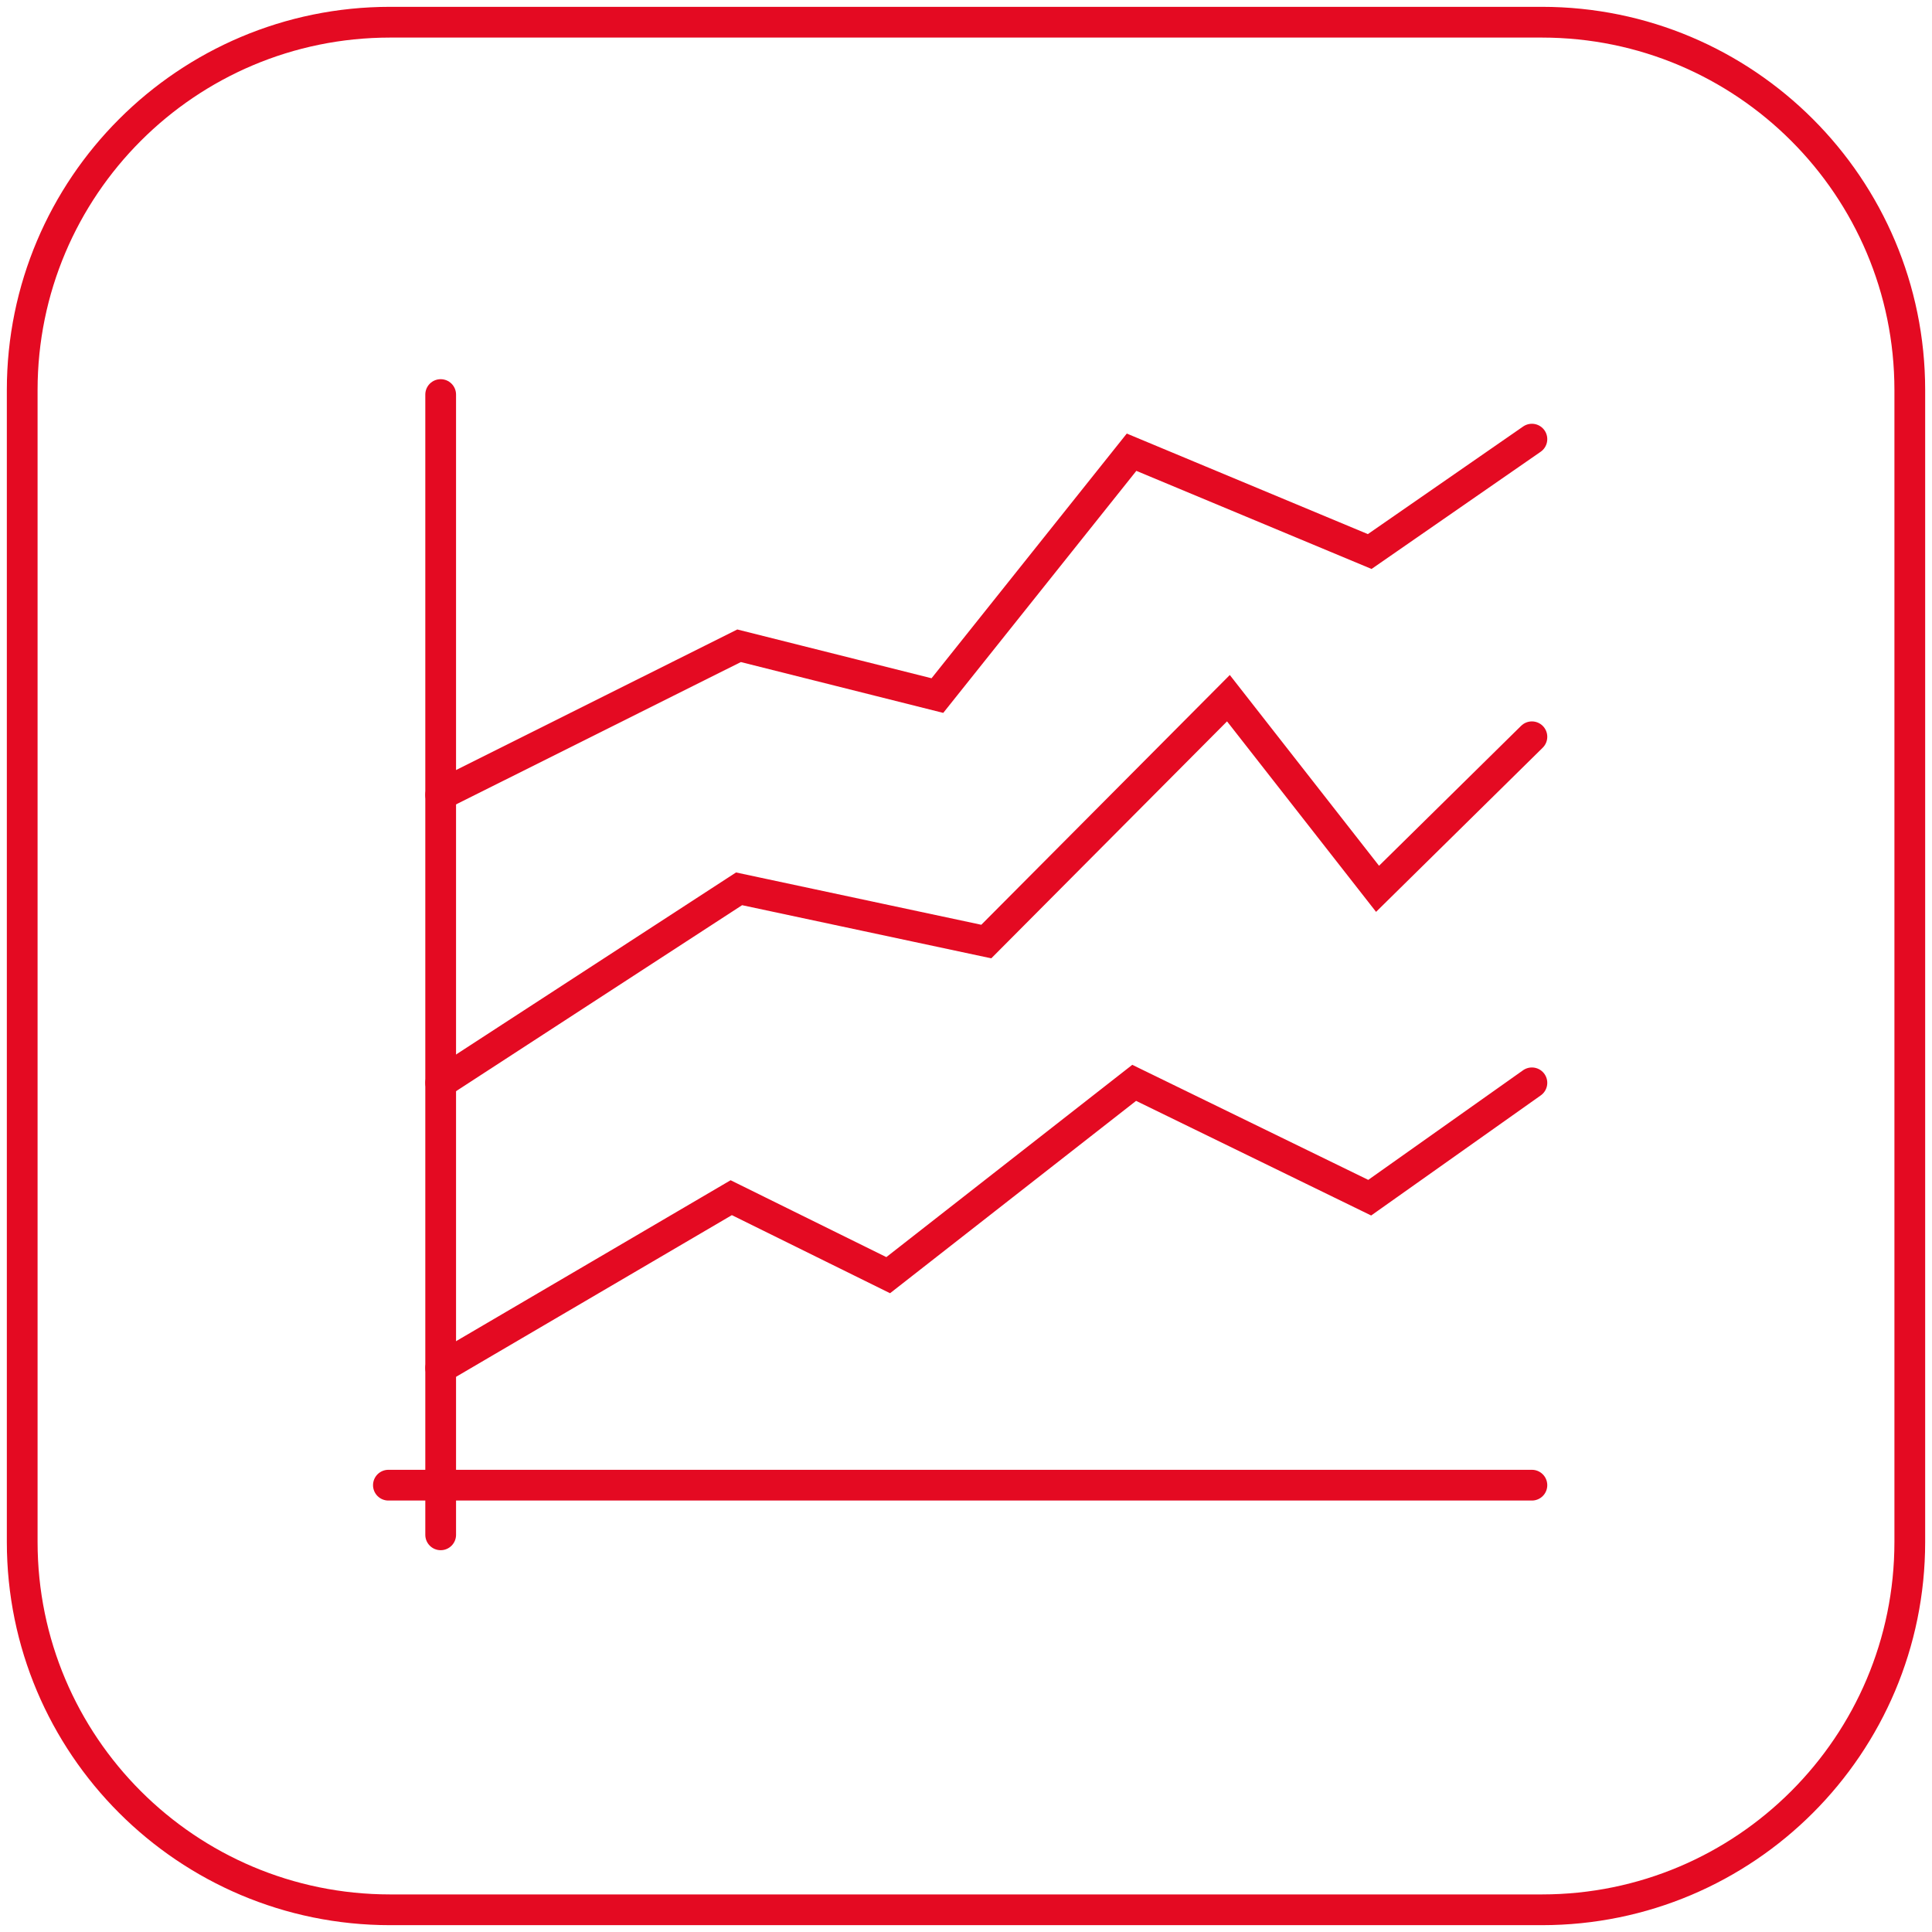 <svg width="174" height="174" viewBox="0 0 174 174" fill="none" xmlns="http://www.w3.org/2000/svg">
<path d="M138.867 2H35.133C16.834 2 2 16.834 2 35.133V138.867C2 157.166 16.834 172 35.133 172H138.867C157.166 172 172 157.166 172 138.867V35.133C172 16.834 157.166 2 138.867 2Z" stroke="#E40A22" stroke-width="2.769" stroke-miterlimit="10"/>
<path d="M39.688 35.535V138.23" stroke="#E40A22" stroke-width="2.769" stroke-miterlimit="10" stroke-linecap="round"/>
<path d="M34.98 133.758H137.966" stroke="#E40A22" stroke-width="2.769" stroke-miterlimit="10" stroke-linecap="round"/>
<path d="M137.966 39.55L123.359 49.672L101.911 40.727L84.424 62.645L66.563 58.159L39.688 71.59" stroke="#E40A22" stroke-width="2.769" stroke-miterlimit="10" stroke-linecap="round"/>
<path d="M137.966 66.356L124.065 80.049L110.634 62.88L88.827 84.798L66.563 80.049L39.688 97.523" stroke="#E40A22" stroke-width="2.769" stroke-miterlimit="10" stroke-linecap="round"/>
<path d="M137.966 97.523L123.359 107.866L102.147 97.523L79.993 114.844L65.857 107.866L39.688 123.207" stroke="#E40A22" stroke-width="2.769" stroke-miterlimit="10" stroke-linecap="round"/>
</svg>
